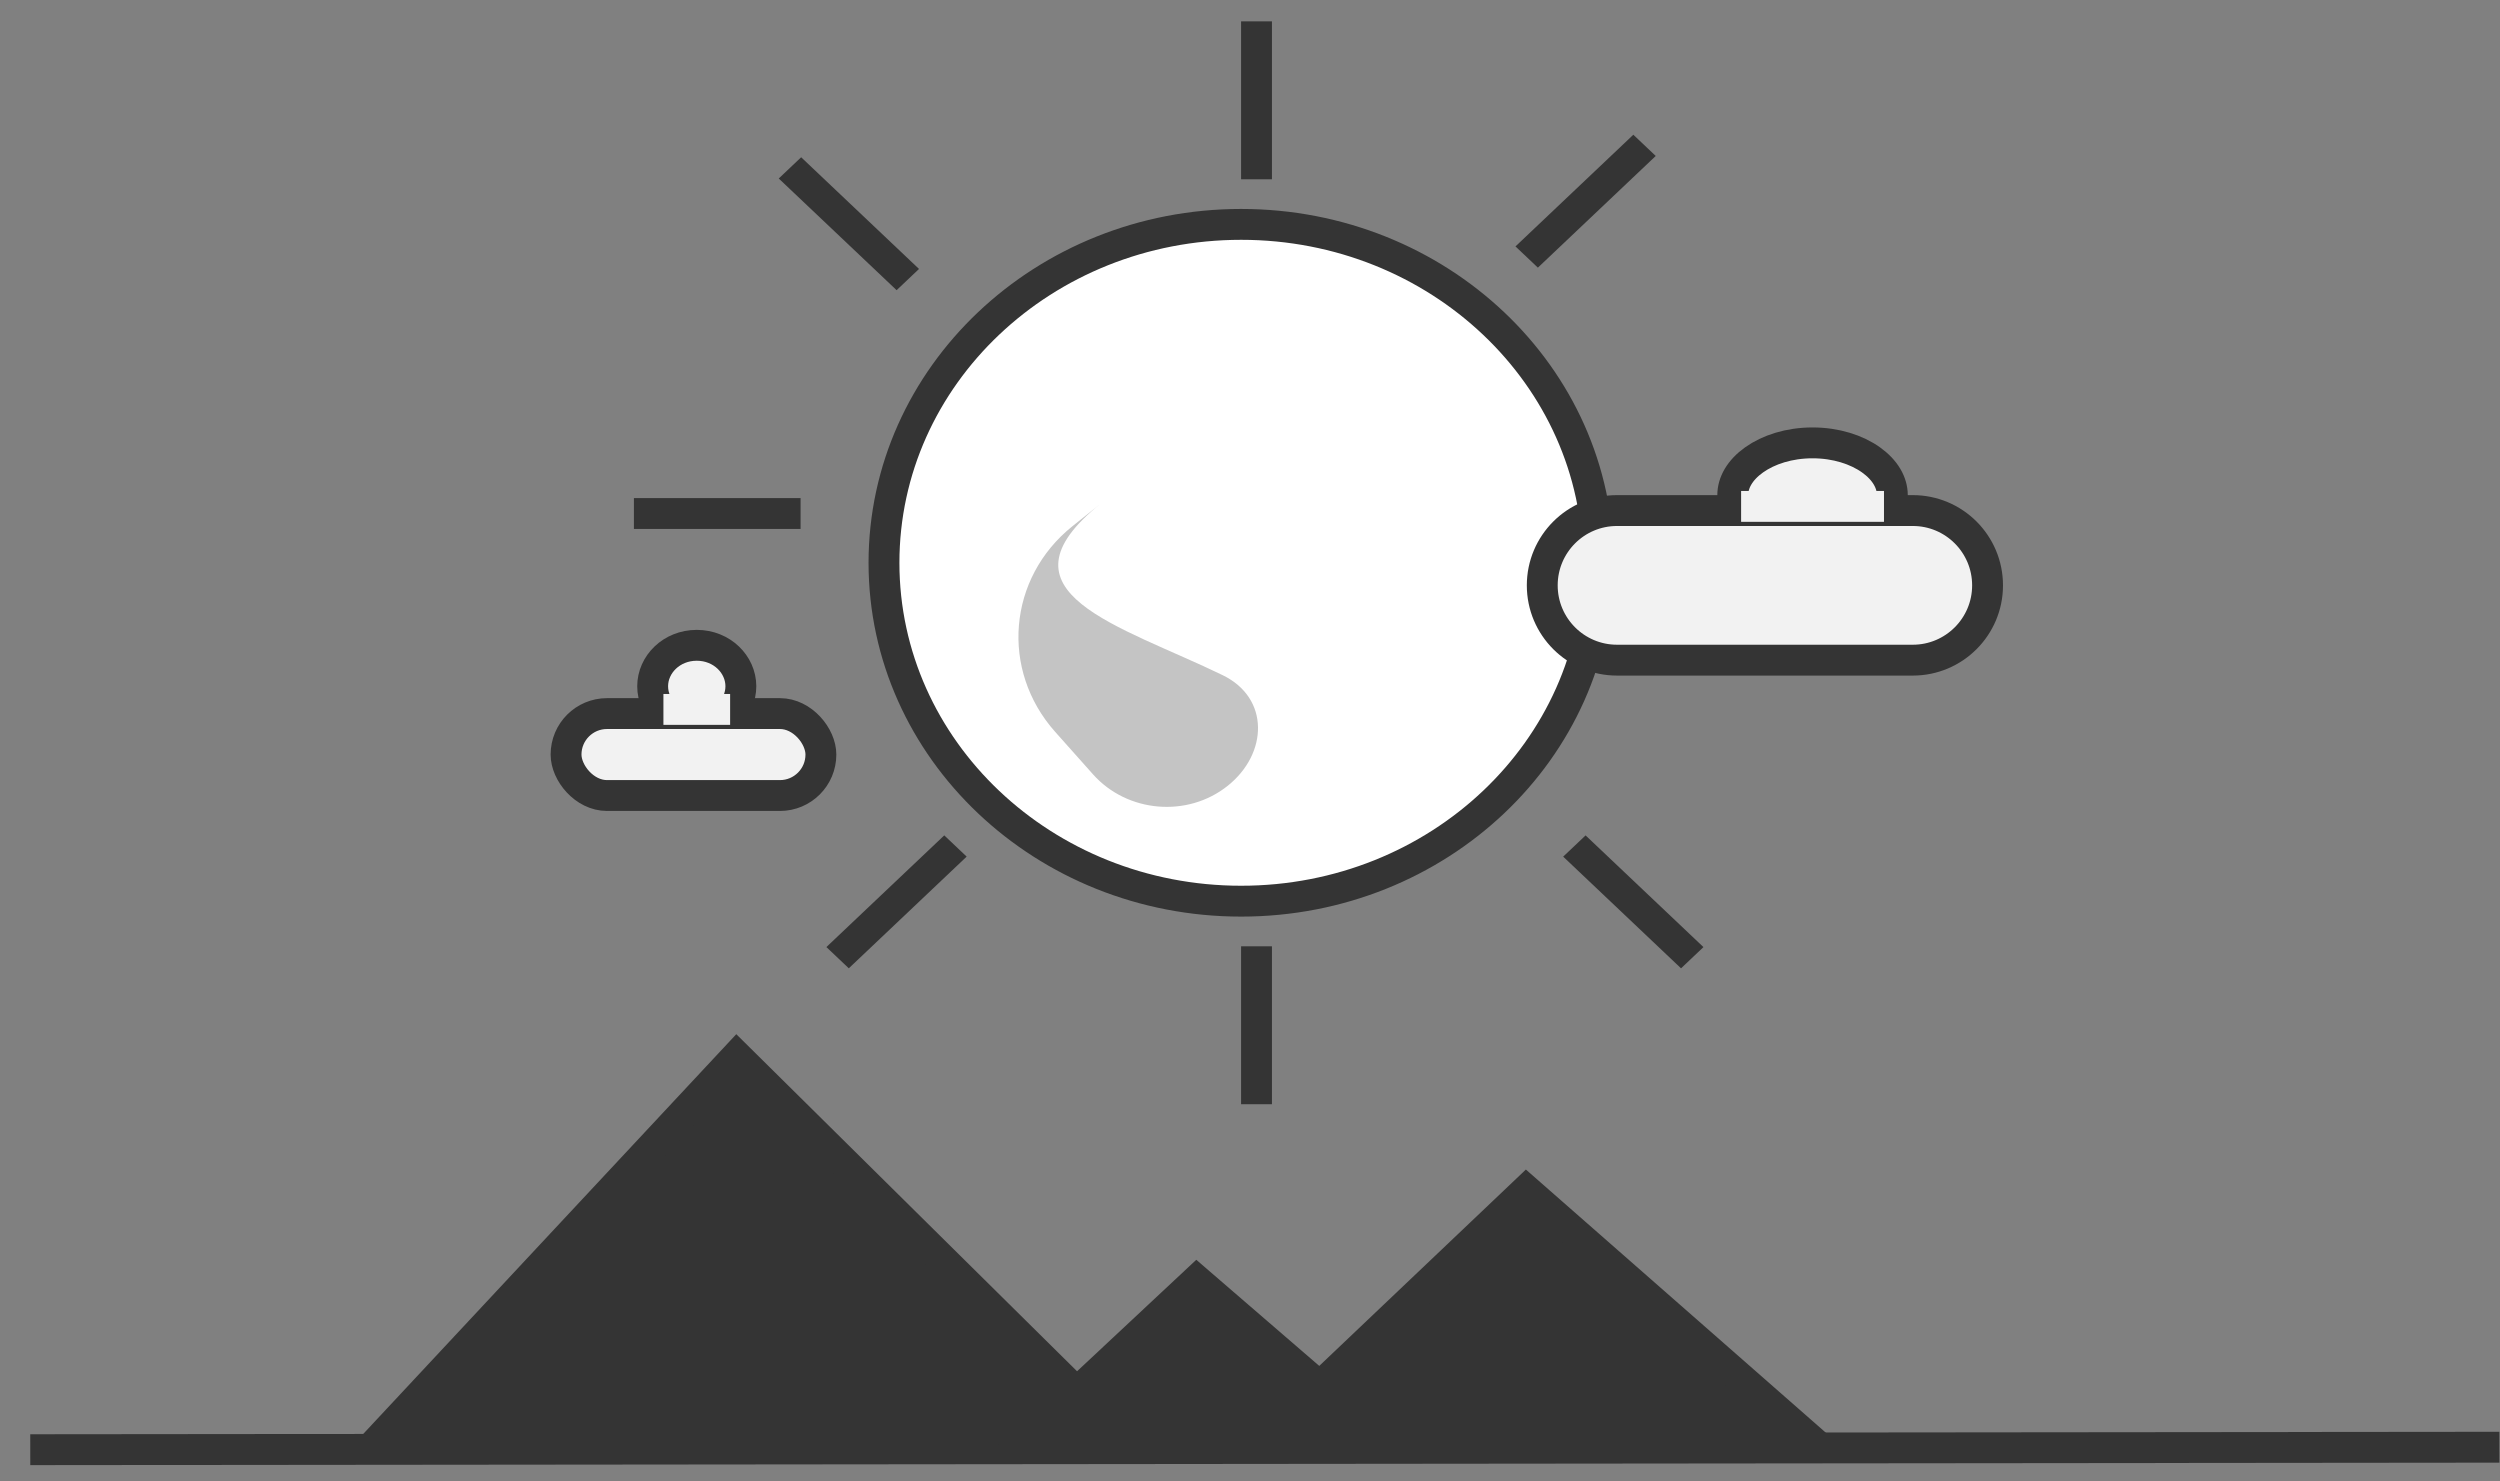 <svg width="81" height="48" viewBox="0 0 81 48" fill="none" xmlns="http://www.w3.org/2000/svg">
<rect x="0" y="0" width="81" height="48" fill="#808080" stroke="none"/>
<line y1="-0.5" x2="80" y2="-0.5" transform="matrix(1 -0.001 0.001 1 0.981 47.47)" stroke="#343434"/>
<path d="M12.046 46.895L23.87 34.225L36.679 46.895H12.046Z" fill="#343434" stroke="#343434"/>
<path d="M32.991 46.895L38.773 41.489L45.037 46.895H32.991Z" fill="#343434"/>
<path d="M32.991 46.895L38.773 41.489L45.037 46.895H32.991Z" fill="#343434"/>
<path d="M32.991 46.895L38.773 41.489L45.037 46.895H32.991Z" stroke="#343434"/>
<path d="M40.692 46.895L49.452 38.57L58.941 46.895H40.692Z" fill="#343434"/>
<path d="M40.692 46.895L49.452 38.57L58.941 46.895H40.692Z" fill="#343434"/>
<path d="M40.692 46.895L49.452 38.57L58.941 46.895H40.692Z" stroke="#343434"/>
<ellipse cx="40.212" cy="18.234" rx="11.571" ry="10.964" fill="white" stroke="#343434"/>
<path d="M24.004 22.235C24.004 22.944 23.39 23.563 22.575 23.563C21.76 23.563 21.146 22.944 21.146 22.235C21.146 21.527 21.76 20.908 22.575 20.908C23.39 20.908 24.004 21.527 24.004 22.235Z" fill="#F2F2F2" stroke="#343434"/>
<rect x="18.34" y="23.12" width="8.257" height="2.655" rx="1.327" fill="#F2F2F2" stroke="#343434"/>
<line x1="40.711" y1="0.692" x2="40.711" y2="5.809" stroke="#343434"/>
<line y1="-0.5" x2="5.26" y2="-0.5" transform="matrix(-0.726 -0.688 0.726 -0.688 29.776 8.714)" stroke="#343434"/>
<line x1="20.539" y1="16.638" x2="25.939" y2="16.638" stroke="#343434"/>
<line y1="-0.5" x2="5.26" y2="-0.5" transform="matrix(0.726 -0.688 0.726 0.688 27.501 31.373)" stroke="#343434"/>
<line x1="40.711" y1="30.66" x2="40.711" y2="35.777" stroke="#343434"/>
<line y1="-0.5" x2="5.26" y2="-0.5" transform="matrix(0.726 0.688 -0.726 0.688 50.647 27.755)" stroke="#343434"/>
<line y1="-0.5" x2="5.26" y2="-0.5" transform="matrix(-0.726 0.688 -0.726 -0.688 52.92 4.365)" stroke="#343434"/>
<path d="M21.495 22.985H23.656" stroke="#F2F2F2"/>
<path d="M61.312 16.042C61.312 16.443 61.084 16.854 60.619 17.185C60.154 17.515 59.487 17.735 58.726 17.735C57.966 17.735 57.298 17.515 56.834 17.185C56.368 16.854 56.141 16.443 56.141 16.042C56.141 15.641 56.368 15.23 56.834 14.899C57.298 14.569 57.966 14.349 58.726 14.349C59.487 14.349 60.154 14.569 60.619 14.899C61.084 15.23 61.312 15.641 61.312 16.042Z" fill="#F2F2F2" stroke="#343434"/>
<path d="M49.969 18.966C49.969 17.627 51.054 16.542 52.392 16.542H61.974C63.312 16.542 64.397 17.627 64.397 18.966C64.397 20.304 63.312 21.389 61.974 21.389H52.392C51.054 21.389 49.969 20.304 49.969 18.966Z" fill="#F2F2F2" stroke="#343434"/>
<path d="M56.412 16.407H61.041" stroke="#F2F2F2"/>
<path d="M35.67 16.311C32.054 19.203 36.3 20.262 39.617 21.877C41.144 22.62 41.082 24.417 39.78 25.458C38.478 26.5 36.523 26.334 35.414 25.089L34.188 23.713C32.402 21.708 32.654 18.723 34.751 17.046L35.67 16.311Z" fill="#C4C4C4"/>
</svg>
